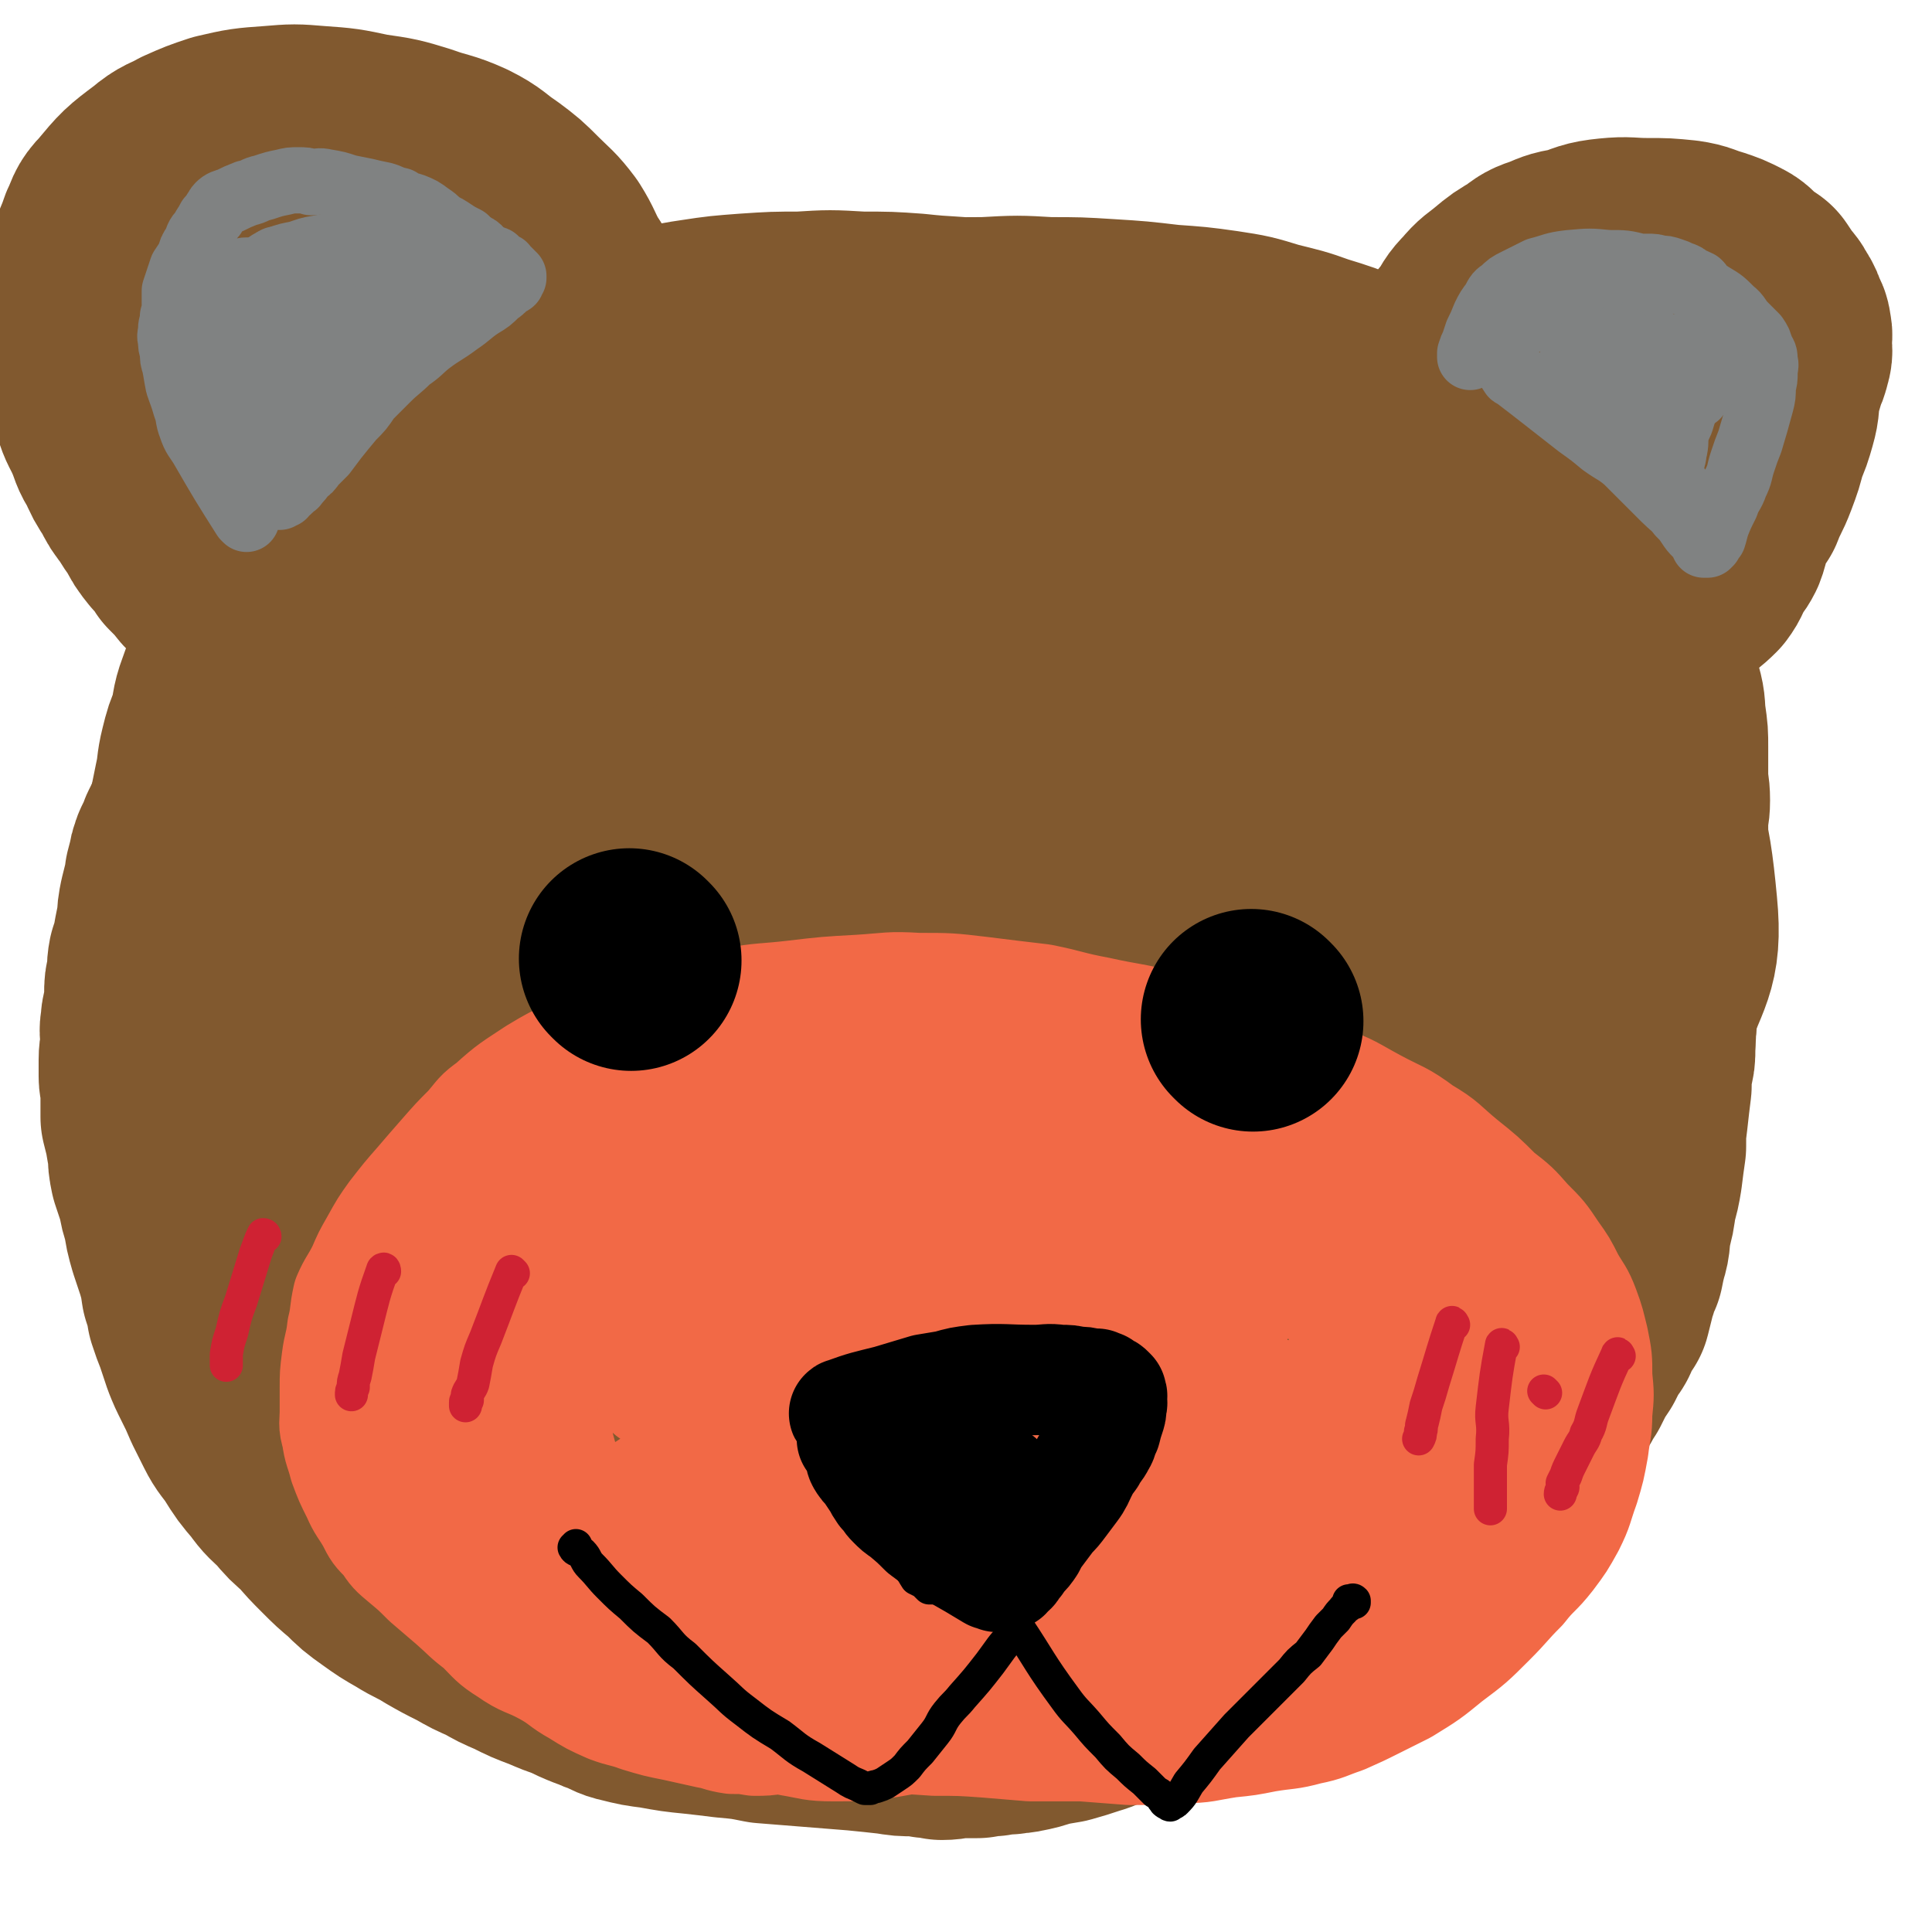 <svg viewBox='0 0 1050 1050' version='1.1' xmlns='http://www.w3.org/2000/svg' xmlns:xlink='http://www.w3.org/1999/xlink'><g fill='none' stroke='rgb(129,89,47)' stroke-width='120' stroke-linecap='round' stroke-linejoin='round'><path d='M474,637c0,0 0,-1 -1,-1 -24,-4 -25,-2 -49,-6 -10,-2 -10,-2 -20,-5 -8,-3 -8,-4 -17,-8 -9,-3 -9,-3 -18,-6 -11,-5 -11,-5 -21,-11 -11,-7 -11,-7 -21,-14 -10,-8 -10,-8 -19,-17 -7,-6 -8,-6 -14,-14 -4,-5 -4,-5 -6,-12 -3,-7 -5,-7 -5,-14 -1,-13 -1,-14 3,-27 4,-15 6,-15 13,-29 8,-14 7,-16 18,-28 15,-16 16,-15 33,-29 18,-13 18,-13 38,-24 23,-13 23,-14 48,-24 23,-11 24,-9 49,-17 21,-7 21,-9 43,-13 24,-6 25,-6 50,-8 24,-1 24,-1 48,2 17,3 17,4 33,10 15,6 15,6 29,14 11,7 12,7 21,16 12,14 11,15 21,31 10,17 10,16 18,35 10,23 9,24 16,49 6,23 7,23 10,46 3,21 3,21 2,43 0,14 0,14 -4,28 -3,12 -3,13 -10,22 -9,10 -11,10 -22,17 -16,10 -16,10 -33,17 -17,6 -18,6 -35,9 -24,4 -25,4 -49,5 -27,1 -27,0 -54,-1 -31,-2 -31,-2 -62,-4 -27,-2 -27,-1 -53,-5 -29,-5 -29,-5 -56,-13 -25,-7 -25,-7 -48,-18 -20,-10 -20,-11 -39,-23 -15,-10 -16,-9 -30,-21 -10,-10 -11,-10 -19,-22 -4,-8 -4,-8 -6,-17 -2,-7 -4,-8 -2,-15 6,-22 6,-23 17,-42 14,-22 16,-22 35,-40 26,-26 25,-27 56,-47 31,-22 32,-21 66,-37 31,-14 32,-14 64,-23 35,-9 35,-10 70,-14 27,-3 28,-1 55,2 23,3 24,2 46,10 25,9 26,9 49,24 18,11 18,12 31,28 18,21 18,22 30,46 12,23 13,23 17,48 4,23 3,24 -1,47 -3,26 -4,26 -13,50 -9,25 -9,27 -24,48 -20,28 -21,29 -46,52 -31,28 -30,32 -66,51 -42,21 -44,20 -90,28 -42,6 -44,6 -85,0 -47,-7 -48,-8 -92,-25 -41,-16 -40,-20 -78,-42 -27,-16 -29,-14 -52,-35 -39,-33 -40,-34 -73,-72 -13,-16 -16,-17 -20,-37 -6,-27 -6,-30 -1,-57 5,-34 7,-35 21,-66 12,-27 12,-29 32,-51 26,-28 27,-29 59,-50 31,-21 32,-21 67,-34 35,-12 36,-13 73,-16 70,-7 71,-7 141,-6 38,1 39,1 76,11 62,16 63,16 122,42 20,8 19,11 35,26 17,17 17,17 30,38 11,19 14,20 16,41 3,24 0,25 -6,49 -8,30 -8,31 -22,59 -14,31 -15,32 -34,60 -19,28 -19,28 -42,53 -25,26 -23,30 -53,48 -34,20 -36,17 -75,28 -41,11 -41,14 -83,17 -31,2 -32,-1 -62,-7 -33,-5 -33,-5 -65,-15 -26,-9 -26,-10 -51,-23 -20,-10 -20,-10 -38,-22 -12,-8 -12,-8 -22,-19 -12,-13 -14,-13 -22,-28 -9,-16 -9,-17 -13,-35 -6,-23 -9,-24 -7,-48 2,-30 4,-31 13,-61 10,-30 8,-32 24,-59 16,-29 17,-30 41,-53 28,-27 28,-30 62,-47 65,-31 67,-31 137,-50 35,-9 37,-11 72,-6 65,10 72,5 128,37 54,31 53,40 92,89 21,27 23,29 29,63 9,50 7,54 0,105 -2,19 -8,18 -20,34 -18,23 -19,23 -42,43 -29,25 -28,29 -63,45 -66,32 -68,33 -139,51 -37,10 -39,9 -78,4 -60,-6 -62,-5 -119,-24 -36,-13 -37,-15 -67,-39 -46,-37 -46,-39 -85,-84 -14,-16 -14,-17 -20,-36 -10,-30 -13,-31 -14,-61 -1,-24 1,-26 10,-48 13,-31 14,-31 34,-58 21,-27 21,-29 48,-50 32,-24 33,-25 70,-40 37,-14 38,-12 78,-19 35,-6 35,-8 71,-6 73,6 73,8 145,22 48,9 49,8 96,24 34,11 33,14 65,29 28,13 29,12 55,28 17,10 22,8 31,24 19,39 22,43 26,86 3,31 -4,32 -14,62 -10,32 -8,35 -26,63 -15,24 -18,22 -40,42 -23,21 -21,24 -48,39 -30,18 -32,16 -65,28 -32,13 -32,13 -66,22 -28,9 -28,10 -57,14 -46,6 -47,6 -94,8 -16,0 -17,0 -33,-3 -28,-6 -28,-6 -55,-17 -15,-6 -15,-7 -28,-17 -16,-11 -17,-11 -30,-24 -16,-17 -15,-18 -30,-36 -12,-16 -12,-16 -24,-33 -8,-12 -8,-12 -14,-25 -6,-12 -7,-12 -11,-25 -4,-13 -5,-14 -6,-27 -1,-17 -1,-18 1,-35 2,-19 1,-20 6,-38 6,-17 7,-17 17,-33 10,-18 10,-19 24,-36 14,-18 13,-19 31,-34 24,-21 26,-20 53,-37 22,-14 22,-15 45,-27 20,-10 20,-10 41,-19 18,-7 18,-7 37,-13 19,-5 19,-6 39,-9 18,-3 18,-3 36,-3 20,0 20,0 39,3 21,4 22,4 42,11 20,7 21,6 39,17 20,12 21,12 37,27 19,18 18,19 34,40 19,27 20,26 36,55 12,22 11,23 20,47 7,20 7,20 11,41 3,19 5,20 3,39 -2,24 -3,24 -11,46 -10,27 -10,28 -26,53 -15,25 -16,25 -36,47 -17,20 -18,19 -38,36 -22,17 -21,19 -45,31 -25,13 -25,13 -52,20 -30,7 -30,6 -61,9 -31,3 -31,2 -63,2 -25,0 -25,0 -51,-3 -20,-2 -20,-3 -41,-7 -19,-4 -19,-3 -37,-9 -19,-7 -19,-7 -37,-17 -19,-11 -19,-11 -36,-24 -21,-15 -22,-14 -41,-31 -18,-16 -17,-17 -35,-35 -13,-13 -13,-12 -25,-27 -13,-15 -13,-16 -24,-32 -8,-13 -8,-13 -14,-26 -8,-17 -8,-17 -14,-34 -6,-22 -6,-22 -10,-45 -4,-26 -5,-26 -5,-52 0,-20 1,-20 5,-40 3,-18 2,-18 8,-35 4,-15 5,-16 12,-30 7,-13 7,-13 16,-24 6,-9 7,-9 15,-17 10,-9 10,-9 20,-16 12,-8 12,-8 25,-14 19,-10 19,-10 39,-18 19,-8 19,-9 39,-15 19,-6 19,-5 39,-9 15,-4 15,-5 30,-7 17,-4 18,-3 35,-5 16,-2 16,-2 31,-2 19,-1 19,-1 38,-1 19,0 19,0 39,1 23,1 23,1 46,4 23,3 23,3 46,8 19,4 19,4 38,11 19,7 19,7 38,16 20,9 20,8 39,19 18,9 18,9 35,21 16,11 16,11 30,24 13,13 13,13 23,28 11,15 10,15 18,31 7,16 7,16 12,33 4,14 4,14 7,29 3,15 3,15 4,31 1,14 0,14 -1,28 -1,15 -1,15 -4,29 -2,14 -2,14 -7,27 -4,14 -5,14 -11,28 -6,12 -6,12 -14,23 -7,10 -7,10 -15,20 -9,10 -8,10 -17,20 -10,12 -10,12 -21,24 -10,11 -10,11 -21,21 -8,9 -8,9 -17,17 -7,7 -7,7 -14,13 -9,8 -9,8 -18,15 -12,10 -12,10 -25,19 -14,9 -14,9 -29,17 -17,9 -17,8 -35,15 -14,6 -14,6 -30,11 -15,6 -15,7 -31,11 -15,5 -15,5 -30,8 -13,3 -13,4 -26,6 -15,2 -15,3 -31,4 -12,0 -13,0 -25,-1 -11,-1 -12,0 -23,-2 -11,-2 -11,-3 -21,-5 0,0 0,0 0,0 -7,-3 -8,-2 -15,-5 -10,-4 -10,-5 -20,-9 -10,-4 -10,-4 -20,-8 -3,-1 -3,-1 -5,-2 -5,-3 -5,-3 -10,-6 -1,-1 -1,-1 -2,-1 -14,-14 -14,-14 -28,-28 -12,-12 -12,-12 -24,-25 -11,-12 -11,-12 -23,-24 -10,-11 -10,-11 -19,-21 -9,-10 -9,-10 -18,-21 -7,-9 -6,-9 -13,-18 -7,-11 -9,-11 -15,-23 -6,-11 -5,-11 -9,-24 -5,-14 -5,-14 -9,-28 -4,-16 -4,-16 -6,-32 -2,-15 -3,-15 -4,-31 -1,-15 0,-15 0,-30 0,-17 -2,-17 -1,-34 1,-14 2,-13 4,-27 2,-13 2,-13 5,-26 1,-11 1,-11 3,-21 2,-9 2,-9 5,-18 3,-9 2,-9 6,-18 5,-9 6,-8 12,-17 5,-8 5,-8 11,-16 8,-9 8,-9 15,-18 7,-8 7,-9 14,-17 10,-10 9,-10 20,-19 10,-9 10,-9 21,-17 11,-9 11,-9 23,-17 13,-8 12,-8 26,-14 13,-7 13,-6 27,-11 12,-5 12,-6 23,-10 15,-5 15,-5 30,-8 14,-4 14,-4 28,-6 16,-2 16,-1 32,-2 13,-1 13,-1 27,-2 15,-1 15,-1 29,-1 18,-1 18,-1 35,0 16,0 16,0 32,1 16,1 16,1 33,3 14,1 15,1 29,3 13,2 13,2 26,6 12,3 13,3 24,7 13,4 13,4 25,9 11,4 12,3 23,8 10,5 10,5 20,11 8,5 8,5 16,11 9,5 9,5 16,11 9,7 9,7 17,14 8,8 8,8 15,16 7,7 7,7 12,14 6,8 7,8 11,17 6,11 5,11 10,23 4,10 4,9 8,19 3,8 3,8 6,15 2,6 3,6 5,12 2,7 1,7 2,14 1,7 1,7 1,14 0,8 0,8 0,16 0,6 1,6 1,13 0,6 -1,6 -1,12 0,9 0,9 0,17 0,9 -1,9 -1,18 0,9 1,9 0,18 -1,12 -1,12 -2,24 -2,13 -2,13 -3,26 -1,12 0,12 -2,23 -1,12 -2,12 -4,25 -3,12 -2,12 -6,24 -3,12 -4,12 -8,23 -4,13 -4,13 -8,25 -3,11 -3,11 -7,22 -3,10 -2,10 -6,19 -4,7 -5,7 -10,13 -6,8 -6,8 -13,16 -6,8 -6,9 -13,17 -6,7 -6,8 -13,14 -8,8 -9,8 -18,13 -9,6 -9,6 -19,11 -9,5 -9,5 -17,10 -11,6 -10,6 -21,12 -16,8 -16,8 -32,16 -14,6 -14,7 -28,13 -18,7 -18,7 -36,13 -15,4 -15,4 -31,7 -17,2 -17,2 -33,4 -12,1 -12,0 -25,1 -10,0 -10,0 -21,0 -9,-1 -9,-1 -18,-1 -7,-1 -8,-1 -14,-2 -6,-1 -6,-2 -12,-3 -7,-2 -7,-2 -14,-4 -7,-2 -7,-3 -13,-5 -10,-3 -10,-3 -19,-7 -10,-3 -10,-4 -21,-7 -8,-3 -8,-3 -16,-6 -10,-4 -10,-4 -20,-7 -11,-4 -11,-4 -23,-7 -10,-3 -10,-4 -20,-7 -12,-4 -12,-5 -24,-8 -13,-3 -13,-2 -26,-5 -10,-2 -10,-2 -21,-5 -7,-2 -7,-2 -14,-5 -7,-3 -7,-3 -14,-6 -8,-4 -8,-4 -15,-8 -6,-3 -6,-3 -11,-8 -4,-3 -4,-4 -8,-7 -4,-3 -4,-3 -7,-6 -4,-4 -4,-4 -7,-9 -4,-4 -4,-4 -7,-8 -4,-5 -5,-4 -8,-9 -5,-6 -5,-6 -8,-13 -5,-8 -5,-9 -9,-17 -5,-9 -5,-9 -9,-18 -6,-13 -6,-13 -11,-26 -5,-11 -4,-11 -8,-22 -4,-10 -4,-10 -7,-20 -3,-11 -3,-12 -6,-23 -2,-9 -2,-9 -5,-18 -2,-10 -3,-9 -4,-19 -2,-9 -2,-9 -2,-19 -1,-11 0,-11 0,-23 0,-12 -1,-12 -1,-24 0,-12 0,-12 1,-24 2,-9 2,-9 4,-19 2,-9 2,-9 4,-19 2,-9 1,-9 3,-17 2,-8 2,-8 5,-15 2,-8 1,-9 4,-17 2,-6 2,-5 5,-11 2,-6 2,-6 5,-11 3,-6 3,-6 7,-12 4,-6 4,-6 8,-12 5,-7 5,-8 10,-14 5,-7 5,-7 10,-13 3,-5 3,-5 7,-10 4,-6 4,-6 8,-11 2,-4 2,-4 5,-8 3,-4 4,-4 7,-8 5,-5 5,-5 11,-9 7,-6 7,-6 14,-12 8,-5 8,-5 17,-11 7,-5 6,-5 14,-10 8,-5 8,-5 17,-10 8,-4 8,-4 18,-8 9,-4 8,-5 18,-8 11,-5 11,-5 23,-9 12,-3 12,-3 24,-6 14,-3 14,-4 28,-6 13,-2 14,-2 27,-3 15,-1 15,-1 29,-1 16,-1 16,-1 33,0 15,0 15,0 29,1 18,2 18,1 35,3 14,2 14,3 28,6 17,3 17,3 34,8 14,3 14,3 28,8 14,4 14,5 27,10 15,7 14,7 29,14 16,6 16,6 32,12 14,7 14,6 27,14 14,8 14,8 27,18 12,10 13,10 24,21 10,9 10,9 19,20 10,14 10,14 18,29 7,12 6,13 12,26 5,15 6,15 9,31 4,16 4,16 6,32 1,15 1,15 1,30 0,15 1,15 -1,30 -1,12 -1,12 -4,24 -4,12 -5,12 -11,24 -8,13 -8,13 -17,25 -7,9 -7,9 -16,17 -10,9 -10,9 -21,16 -11,8 -11,9 -24,15 -14,8 -14,8 -29,14 -21,7 -21,7 -43,13 -23,6 -23,6 -46,10 -22,3 -22,3 -44,5 -27,2 -27,2 -55,2 -28,-1 -28,0 -57,-3 -28,-3 -29,-3 -57,-9 -26,-5 -27,-5 -52,-14 -20,-7 -20,-8 -38,-17 -12,-7 -13,-6 -23,-15 -7,-8 -7,-9 -11,-18 -4,-10 -5,-11 -3,-21 3,-17 3,-18 13,-32 17,-23 17,-26 40,-42 33,-24 35,-22 72,-38 32,-14 32,-13 66,-22 29,-8 30,-9 60,-12 28,-2 29,-1 57,1 22,2 23,2 45,7 17,4 17,4 34,11 12,5 14,4 23,13 9,8 9,9 13,20 8,20 9,21 10,43 0,30 4,33 -8,60 -19,40 -24,40 -55,74 -32,33 -32,36 -71,60 -25,15 -28,12 -57,18 -20,5 -21,5 -42,5 -12,0 -13,-1 -24,-5 -5,-1 -4,-3 -7,-7 -3,-5 -6,-5 -5,-10 5,-25 6,-27 16,-51 14,-31 15,-31 33,-60 19,-30 19,-30 40,-57 15,-19 16,-18 32,-36 11,-12 11,-13 24,-24 4,-4 5,-4 10,-7 1,-1 1,-1 3,-1 0,0 1,-1 1,0 -1,1 -2,2 -4,4 -8,6 -7,7 -15,13 -17,12 -17,14 -36,24 -16,8 -17,7 -35,12 -18,5 -18,4 -37,7 -15,2 -15,2 -30,2 -12,0 -13,0 -25,-1 -11,-2 -11,-2 -22,-5 -7,-1 -7,-1 -14,-3 -3,-1 -3,-1 -6,-3 -1,-1 -2,-1 -2,-2 0,-1 0,-2 1,-2 3,-3 3,-4 8,-6 18,-6 18,-7 38,-11 26,-4 26,-3 52,-5 25,-2 25,-3 50,-3 15,0 15,1 30,3 13,2 13,1 25,5 7,2 8,2 14,5 4,3 5,3 7,7 4,6 6,7 5,14 -3,16 -4,18 -13,32 -14,20 -15,20 -33,36 -23,20 -23,21 -49,37 -20,12 -21,10 -42,19 -14,5 -14,4 -28,7 -6,2 -6,2 -12,2 -1,0 -1,0 -2,-1 -1,-1 -1,-2 0,-3 3,-6 3,-6 8,-11 19,-17 19,-19 41,-32 34,-21 34,-22 71,-37 26,-10 27,-9 55,-14 20,-3 20,-3 40,-2 10,1 11,1 20,5 5,2 5,2 9,5 3,2 3,2 4,5 1,4 2,5 0,9 -3,8 -4,8 -10,15 -10,13 -10,13 -22,25 -13,13 -12,14 -27,25 -13,8 -13,7 -27,14 -13,5 -13,4 -26,9 '/><path d='M160,347c0,0 0,0 -1,-1 -14,-9 -15,-9 -29,-18 -4,-2 -4,-2 -7,-5 -2,-2 -2,-2 -4,-5 -4,-4 -4,-4 -8,-8 -4,-5 -4,-5 -9,-10 -3,-5 -3,-5 -7,-9 -4,-5 -4,-5 -7,-11 -3,-4 -3,-4 -6,-9 -4,-5 -4,-5 -7,-11 -4,-6 -4,-6 -7,-13 -4,-6 -3,-6 -6,-13 -3,-7 -4,-7 -6,-14 -3,-8 -2,-8 -4,-15 -2,-8 -3,-8 -3,-15 -1,-7 -1,-7 -1,-14 0,-8 0,-8 2,-16 1,-8 1,-8 3,-16 2,-8 3,-8 6,-17 3,-6 2,-7 7,-12 10,-12 10,-12 22,-21 7,-6 8,-5 15,-9 9,-4 9,-4 18,-7 13,-3 13,-3 27,-4 12,-1 12,-1 24,0 14,1 14,1 28,4 14,2 14,2 27,6 11,4 12,3 23,8 10,5 9,6 18,12 8,6 8,6 15,13 7,7 8,7 14,15 5,8 4,8 9,17 4,6 4,6 7,13 3,7 2,8 5,15 2,8 3,8 5,15 1,8 1,8 2,16 1,6 1,6 1,13 1,7 2,7 3,14 1,9 0,9 1,17 0,9 0,9 0,17 0,7 0,7 0,15 0,4 -1,4 -1,8 0,3 0,3 -1,6 0,2 0,2 -1,4 -1,2 -1,2 -2,4 0,1 0,1 -1,2 -1,1 -1,1 -2,1 -1,1 -1,1 -3,2 -2,0 -2,0 -4,0 -4,-1 -4,0 -9,-1 -11,-3 -11,-3 -22,-6 -14,-4 -14,-4 -27,-9 -14,-5 -14,-5 -27,-12 -10,-5 -10,-5 -21,-11 -11,-7 -11,-7 -21,-14 -11,-7 -11,-7 -22,-15 -10,-7 -10,-7 -20,-15 -8,-7 -8,-7 -15,-15 -6,-7 -6,-7 -12,-15 -4,-7 -4,-7 -8,-14 -2,-4 -2,-4 -4,-9 -1,-2 -1,-2 -1,-5 0,-2 0,-2 1,-4 1,-3 1,-2 3,-4 1,-2 0,-3 2,-4 8,-4 8,-4 16,-7 11,-3 11,-4 21,-5 10,-1 11,0 21,1 11,1 11,1 23,4 13,2 13,2 26,6 10,2 11,2 20,6 10,4 11,4 20,9 9,6 9,6 17,13 7,7 8,7 14,15 8,10 8,10 13,20 5,9 4,10 7,19 3,11 3,11 5,23 2,9 1,9 2,19 0,7 0,7 0,15 0,8 0,8 1,16 0,6 1,6 1,12 1,3 1,3 1,6 0,1 0,1 0,3 0,1 0,1 0,2 0,1 0,1 0,1 -1,0 -1,0 -3,0 0,-1 0,-1 -1,-1 -1,-1 -2,-1 -3,-2 -1,0 -1,0 -2,-1 -1,-1 -1,-1 -2,-1 -1,0 -1,0 -1,0 0,0 0,0 1,0 '/><path d='M768,301c0,0 -1,0 -1,-1 -1,-11 -2,-11 -2,-23 0,-11 0,-11 2,-21 1,-9 1,-9 3,-17 2,-9 2,-9 6,-18 3,-8 4,-7 8,-15 3,-7 3,-7 6,-14 4,-6 4,-6 9,-12 4,-6 3,-6 8,-11 5,-6 5,-5 11,-10 6,-5 6,-5 13,-9 5,-4 5,-4 11,-6 7,-3 7,-3 14,-4 9,-3 9,-4 19,-5 10,-1 10,0 20,0 10,0 10,0 20,1 7,1 7,2 14,4 6,2 6,2 12,5 4,2 3,3 7,6 3,2 3,2 6,4 2,3 2,3 4,6 3,4 3,3 5,7 2,3 2,3 3,7 1,2 2,2 2,5 1,3 0,3 0,7 0,3 1,3 0,6 -1,4 -1,4 -3,8 -1,6 -2,6 -3,11 -1,7 0,7 -2,14 -2,7 -2,7 -5,14 -2,8 -2,8 -5,16 -3,8 -4,8 -7,16 -4,6 -4,6 -7,13 -2,4 -1,5 -3,10 -2,4 -3,4 -5,8 -3,5 -2,5 -5,9 -5,5 -5,4 -10,9 -4,4 -4,4 -9,8 -5,3 -5,3 -10,6 -5,3 -5,3 -9,6 -4,2 -4,2 -8,4 -8,3 -8,3 -16,5 -8,3 -8,3 -16,5 -8,1 -8,0 -15,2 -6,1 -6,1 -12,2 -5,1 -5,1 -10,2 -3,0 -3,1 -6,1 -2,0 -2,-1 -3,-2 -1,0 -1,0 -2,-1 -1,-2 -1,-2 -1,-3 -1,-4 0,-4 0,-9 1,-9 1,-9 2,-17 1,-11 1,-11 3,-22 2,-12 2,-12 5,-24 2,-13 2,-13 6,-26 4,-12 3,-12 8,-24 4,-11 5,-11 10,-21 4,-8 4,-8 9,-16 4,-5 4,-5 7,-10 3,-4 3,-4 6,-6 3,-3 4,-2 7,-4 2,-1 2,-1 5,-2 0,0 1,0 1,1 2,1 2,1 3,2 2,2 3,2 4,5 3,6 3,6 5,13 2,7 2,7 4,14 2,7 3,7 3,14 1,6 1,7 0,13 -3,11 -2,12 -8,22 -14,25 -15,26 -33,49 -10,13 -12,11 -24,23 -8,8 -8,9 -16,17 -6,6 -6,6 -11,12 -3,2 -3,2 -6,5 -2,2 -2,2 -3,4 '/><path d='M830,387c0,0 -2,-1 -1,-1 12,13 13,13 25,27 8,8 8,8 15,16 3,5 4,4 7,9 3,5 3,5 5,11 3,6 3,6 6,12 2,7 3,7 5,14 1,5 1,5 2,10 1,5 1,5 1,11 0,3 0,3 0,7 0,4 1,4 1,8 0,4 0,4 0,9 0,6 -1,6 -1,11 0,5 0,5 0,10 0,6 0,6 0,11 0,5 -1,5 -1,10 0,4 0,4 0,8 0,4 0,4 -1,8 -1,6 -1,6 -1,12 -1,8 -1,8 -2,17 -1,8 -1,8 -1,16 -1,7 -1,7 -2,15 -1,6 -1,6 -3,13 -1,8 -1,8 -3,15 -1,6 0,7 -2,13 -1,4 -1,4 -2,9 -2,4 -2,4 -3,8 -1,3 -1,3 -2,7 -1,4 -1,4 -2,8 -2,3 -2,3 -4,6 -1,2 -1,2 -2,5 -1,2 -2,2 -3,4 -1,2 -1,2 -2,4 -1,2 -1,2 -2,4 -2,3 -2,3 -4,6 -2,4 -2,4 -4,8 -3,4 -2,4 -5,8 -3,4 -4,4 -7,8 -3,5 -2,5 -5,10 -2,3 -3,3 -6,6 -2,3 -2,3 -4,6 -2,3 -3,3 -5,6 -3,3 -3,3 -5,7 -3,4 -4,4 -7,8 -3,4 -3,5 -6,9 -4,4 -4,4 -8,8 -3,4 -3,4 -7,8 -3,3 -4,3 -7,6 -3,3 -3,3 -6,5 -4,3 -4,3 -8,7 -3,2 -3,2 -6,5 -4,2 -4,2 -8,4 -4,3 -3,4 -7,6 -3,2 -3,2 -6,4 -3,1 -2,2 -5,3 -2,1 -2,1 -5,2 -2,1 -2,1 -5,2 -5,3 -5,3 -10,5 -8,4 -8,3 -17,7 -9,3 -9,3 -18,6 -9,3 -9,3 -18,6 -10,4 -10,4 -19,8 -9,3 -9,4 -18,8 -8,3 -9,3 -17,6 -7,2 -7,3 -14,5 -6,2 -6,2 -13,4 -6,1 -6,1 -11,2 -6,2 -6,2 -11,3 -4,1 -4,0 -7,1 -5,0 -5,0 -9,1 -4,0 -4,0 -8,1 -5,0 -5,0 -10,0 -4,0 -4,1 -9,1 -4,-1 -4,-1 -7,-1 -4,-1 -4,-1 -8,-1 -6,0 -6,0 -12,-1 -9,-1 -9,-1 -19,-2 -12,-1 -13,-1 -25,-2 -12,-1 -12,-1 -25,-2 -10,-2 -10,-2 -21,-3 -8,-1 -8,-1 -17,-2 -10,-1 -10,-1 -21,-3 -8,-1 -8,-1 -16,-3 -5,-1 -5,-2 -10,-4 -4,-1 -4,-2 -8,-3 -5,-2 -5,-2 -11,-5 -6,-2 -6,-2 -13,-5 -8,-3 -8,-3 -16,-7 -7,-3 -7,-3 -14,-7 -7,-3 -7,-3 -14,-7 -8,-4 -8,-4 -15,-8 -8,-5 -8,-4 -16,-9 -7,-4 -7,-4 -14,-9 -7,-5 -7,-5 -13,-11 -6,-5 -6,-5 -12,-11 -6,-6 -6,-6 -12,-13 -6,-5 -6,-5 -11,-11 -6,-6 -6,-5 -11,-12 -6,-7 -6,-7 -11,-15 -4,-6 -5,-6 -8,-12 -3,-6 -3,-6 -6,-12 -3,-7 -3,-7 -6,-13 -3,-6 -3,-6 -5,-11 -2,-6 -2,-6 -4,-12 -2,-5 -2,-5 -4,-11 -1,-6 -1,-6 -3,-12 -1,-7 -1,-7 -3,-14 -2,-6 -2,-6 -4,-12 -2,-7 -2,-7 -3,-14 -2,-6 -2,-6 -3,-12 -2,-6 -2,-6 -4,-12 -1,-5 -1,-5 -1,-10 -1,-5 -1,-5 -2,-11 -1,-4 -1,-4 -2,-8 0,-3 0,-3 0,-7 0,-3 0,-3 0,-5 0,-3 0,-3 0,-5 0,-2 -1,-2 -1,-5 0,-1 0,-1 0,-3 0,-3 0,-3 0,-6 0,-5 1,-5 1,-10 0,-5 -1,-5 0,-9 0,-5 1,-5 2,-9 0,-4 0,-4 0,-8 0,-4 0,-4 1,-8 1,-5 0,-5 1,-10 2,-6 2,-6 3,-12 1,-5 1,-5 2,-10 0,-4 0,-4 1,-9 1,-4 1,-4 2,-8 1,-3 1,-3 1,-6 1,-4 1,-4 2,-7 0,-2 0,-2 1,-4 0,-1 0,-1 1,-3 1,-2 1,-2 2,-4 1,-2 1,-2 1,-3 2,-4 2,-4 4,-8 1,-2 1,-2 3,-5 0,-2 1,-2 1,-4 1,-1 0,-1 1,-3 0,-2 1,-1 1,-3 2,-5 2,-5 4,-10 2,-3 2,-3 3,-7 2,-4 2,-4 3,-8 1,-3 1,-3 3,-5 1,-3 1,-4 3,-7 1,-2 1,-2 2,-4 1,-3 1,-3 2,-5 1,-3 1,-3 2,-6 2,-2 2,-2 3,-4 2,-3 2,-3 3,-5 4,-5 4,-5 9,-9 6,-6 6,-6 13,-11 10,-9 9,-10 20,-18 22,-16 23,-16 46,-32 14,-9 14,-8 28,-17 '/></g>
<g fill='none' stroke='rgb(242,105,70)' stroke-width='60' stroke-linecap='round' stroke-linejoin='round'><path d='M470,938c0,0 0,-1 -1,-1 -14,2 -15,3 -29,6 -9,1 -9,1 -17,2 -7,1 -7,1 -13,1 -6,-1 -6,-1 -12,-1 -7,-1 -7,-2 -13,-3 -9,-2 -9,-2 -18,-4 -10,-2 -10,-2 -20,-5 -8,-3 -8,-2 -16,-5 -9,-4 -9,-4 -17,-9 -9,-5 -8,-6 -17,-11 -11,-6 -11,-4 -21,-11 -8,-5 -8,-6 -15,-13 -8,-6 -7,-6 -15,-13 -7,-6 -7,-6 -14,-12 -6,-6 -6,-6 -12,-11 -6,-5 -6,-5 -10,-11 -5,-5 -5,-5 -8,-11 -4,-7 -5,-7 -8,-14 -4,-8 -4,-8 -7,-16 -2,-8 -3,-8 -4,-16 -2,-6 -1,-7 -1,-13 0,-7 0,-7 0,-13 0,-7 0,-7 1,-15 1,-8 2,-8 3,-17 2,-8 1,-8 3,-17 3,-7 4,-7 8,-15 3,-7 3,-7 7,-14 5,-9 5,-9 10,-16 7,-9 7,-9 14,-17 6,-7 6,-7 13,-15 7,-8 7,-8 14,-15 6,-7 5,-7 12,-12 11,-10 12,-10 24,-18 10,-6 10,-6 21,-11 13,-6 13,-6 26,-11 15,-5 15,-4 30,-8 15,-4 15,-5 30,-8 17,-3 17,-2 34,-4 17,-2 17,-2 35,-3 16,-1 16,-2 32,-1 17,0 17,0 34,2 16,2 16,2 33,4 15,3 15,4 31,7 18,4 19,3 37,8 14,4 14,4 28,9 16,5 16,5 32,11 13,4 13,3 26,9 14,5 14,6 27,13 13,7 14,6 26,15 12,7 11,8 22,17 10,8 10,8 19,17 9,7 9,7 16,15 8,8 8,8 14,17 5,7 5,7 9,15 4,7 5,7 8,15 3,8 3,9 5,17 2,10 2,10 2,20 1,10 1,10 0,20 0,10 -1,10 -2,19 -2,11 -2,11 -5,21 -4,11 -3,11 -8,21 -5,9 -5,9 -11,17 -7,9 -8,8 -15,17 -9,9 -8,9 -17,18 -11,11 -11,11 -23,20 -11,9 -11,9 -24,17 -8,4 -8,4 -16,8 -8,4 -8,4 -17,8 -9,3 -9,4 -19,6 -11,3 -11,2 -23,4 -10,2 -10,2 -20,3 -13,2 -13,3 -25,3 -15,1 -15,1 -29,1 -13,-1 -13,-1 -26,-2 -14,0 -14,0 -28,0 -12,-1 -12,-1 -24,-2 -14,-1 -14,-1 -28,-1 -15,-1 -15,-1 -30,-2 -15,-2 -14,-3 -29,-5 -16,-2 -16,-1 -31,-3 -13,-3 -12,-3 -24,-6 -13,-3 -13,-3 -25,-7 -11,-3 -11,-4 -22,-9 -8,-4 -8,-4 -16,-9 -11,-7 -11,-7 -22,-14 -9,-7 -9,-6 -19,-14 -7,-5 -7,-6 -14,-12 -5,-5 -6,-5 -11,-11 -5,-6 -5,-6 -10,-13 -6,-8 -5,-8 -11,-17 -4,-8 -4,-8 -8,-16 -5,-8 -5,-8 -9,-17 -5,-9 -4,-9 -8,-19 -2,-6 -3,-6 -4,-13 -1,-6 -1,-7 -1,-13 0,-8 -1,-8 0,-15 3,-17 3,-17 9,-34 3,-10 4,-10 9,-20 5,-11 5,-11 11,-22 6,-10 5,-11 12,-20 8,-11 9,-11 19,-20 12,-10 12,-10 26,-18 20,-12 20,-12 42,-20 20,-9 21,-8 42,-14 25,-6 25,-6 50,-10 24,-4 24,-3 48,-4 21,-2 21,-3 42,-1 23,1 23,1 46,6 23,5 23,5 45,13 19,6 20,6 38,15 20,9 20,9 38,20 18,11 18,11 36,24 18,12 18,11 35,24 12,10 12,10 23,21 12,12 12,13 21,26 7,10 8,10 12,21 5,12 6,13 7,26 2,20 3,21 -1,41 -3,11 -6,11 -12,21 -7,11 -5,13 -14,22 -14,15 -16,13 -33,25 -18,13 -19,13 -37,26 -21,14 -20,15 -42,27 -18,10 -19,10 -38,18 -19,7 -19,7 -39,11 -16,4 -16,3 -33,4 -16,2 -16,2 -33,3 -14,0 -14,0 -28,-2 -13,-1 -14,-1 -27,-4 -11,-2 -11,-2 -22,-6 -16,-6 -16,-7 -32,-15 -14,-7 -14,-8 -28,-16 -15,-9 -16,-9 -30,-18 -15,-11 -16,-10 -30,-22 -12,-10 -11,-11 -23,-22 -10,-9 -10,-9 -20,-18 -8,-8 -9,-8 -16,-16 -7,-9 -7,-9 -12,-19 -5,-8 -5,-8 -9,-17 -3,-8 -2,-9 -5,-17 -1,-7 -2,-7 -3,-14 -1,-8 -2,-8 -2,-16 1,-7 1,-7 3,-14 1,-8 1,-8 3,-16 2,-7 2,-8 6,-14 5,-8 5,-8 11,-15 8,-9 8,-9 17,-17 12,-9 11,-11 23,-18 20,-12 20,-12 42,-20 18,-8 18,-8 37,-13 21,-5 21,-5 43,-8 19,-3 20,-2 39,-3 18,0 18,0 36,2 16,1 16,1 33,4 16,3 16,3 32,8 17,4 17,4 33,10 15,6 15,6 29,13 12,7 11,8 23,14 13,8 14,7 26,16 10,7 9,8 17,16 9,10 9,10 17,20 7,10 7,10 12,20 5,9 5,9 8,19 3,9 4,10 4,20 0,8 -1,8 -3,16 -2,10 -2,11 -6,20 -5,12 -5,13 -13,23 -12,17 -12,17 -27,32 -17,18 -17,18 -36,33 -23,18 -23,18 -49,32 -26,15 -26,15 -54,26 -22,9 -23,8 -46,14 -16,4 -16,4 -33,7 -15,2 -15,2 -30,2 -12,0 -12,-1 -24,-3 -8,-2 -9,-2 -17,-5 -9,-3 -9,-3 -18,-9 -8,-5 -7,-5 -14,-11 -9,-7 -9,-7 -17,-15 -7,-7 -7,-8 -14,-16 -7,-10 -7,-9 -13,-20 -7,-12 -7,-12 -12,-24 -5,-13 -5,-13 -10,-25 -4,-12 -4,-12 -7,-24 -3,-10 -3,-10 -5,-20 -2,-9 -2,-9 -3,-18 -1,-8 -1,-8 -1,-16 0,-7 0,-7 0,-14 1,-7 0,-7 2,-13 2,-7 2,-7 5,-12 4,-8 4,-8 10,-14 11,-11 12,-11 25,-20 20,-13 19,-15 40,-24 24,-9 24,-8 49,-13 28,-6 28,-6 56,-9 27,-3 28,-4 56,-3 32,0 33,1 65,6 29,4 29,4 57,10 25,6 26,6 50,14 16,5 16,5 31,13 12,7 13,7 24,16 8,8 8,9 13,18 6,12 7,13 9,26 2,14 3,15 0,29 -2,14 -2,15 -9,28 -7,14 -5,16 -17,26 -37,31 -37,34 -80,56 -29,15 -32,10 -64,17 -22,5 -23,5 -46,7 -19,2 -19,2 -38,2 -18,-1 -18,-2 -36,-5 -12,-2 -13,-1 -25,-6 -12,-4 -12,-6 -24,-12 -14,-8 -16,-6 -29,-17 -10,-8 -9,-10 -17,-20 -9,-12 -10,-12 -18,-25 -9,-13 -10,-13 -17,-27 -7,-12 -6,-13 -11,-26 -3,-11 -6,-11 -6,-21 1,-12 3,-13 8,-24 7,-14 7,-15 18,-27 15,-16 15,-17 35,-27 25,-13 26,-12 54,-19 26,-7 27,-7 54,-8 25,-1 25,1 50,4 24,4 24,5 48,11 19,5 19,5 37,13 16,7 17,7 31,17 13,10 14,10 24,22 10,12 12,12 17,27 5,16 5,18 2,33 -2,15 -2,19 -14,28 -40,27 -44,27 -90,44 -22,8 -23,4 -47,6 -21,1 -21,1 -43,1 -21,-1 -22,0 -42,-2 -15,-2 -15,-3 -28,-8 -14,-4 -14,-3 -26,-10 -10,-6 -11,-6 -18,-15 -10,-12 -11,-12 -17,-27 -5,-11 -5,-12 -5,-24 0,-11 -1,-13 5,-22 9,-15 10,-16 24,-27 28,-19 29,-20 60,-33 26,-11 28,-10 56,-14 26,-4 27,-3 53,-1 19,1 19,2 37,7 10,3 11,3 17,10 6,7 8,9 8,18 -2,17 -1,20 -12,33 -23,29 -24,32 -56,52 -41,25 -44,20 -91,36 -35,13 -35,14 -72,20 -43,7 -44,4 -88,6 -3,0 -3,0 -5,-1 -1,-1 -2,-2 -1,-4 5,-8 5,-9 13,-15 34,-22 34,-24 72,-41 43,-19 44,-18 89,-31 38,-12 39,-11 78,-20 28,-5 29,-5 57,-9 12,-2 12,-2 24,-2 3,0 8,-1 7,1 -1,5 -4,7 -11,11 -24,17 -24,17 -49,31 -28,16 -29,16 -58,28 -22,8 -23,7 -46,13 -18,5 -18,5 -35,8 -8,1 -8,1 -16,2 -3,0 -3,-1 -6,-2 0,0 -1,0 0,0 1,-3 1,-4 4,-6 25,-17 24,-19 51,-32 30,-14 31,-12 62,-21 20,-7 20,-6 41,-10 9,-2 9,-2 18,-2 2,-1 3,-1 4,0 1,0 0,0 -1,1 -22,3 -22,3 -44,6 -26,4 -26,4 -52,7 -23,3 -23,2 -46,4 -13,1 -13,2 -26,2 -3,0 -3,0 -6,-1 -1,-1 -2,-1 -2,-2 -1,-2 -1,-3 1,-5 13,-13 14,-12 28,-24 16,-12 17,-12 33,-25 10,-6 10,-6 19,-13 4,-2 4,-2 7,-5 0,0 0,0 0,0 -12,2 -12,2 -23,4 -30,6 -30,5 -59,14 -21,6 -21,7 -42,16 -18,7 -18,7 -37,16 -14,6 -14,6 -27,14 -4,2 -4,3 -8,6 -1,1 -3,2 -2,2 14,-2 17,-2 32,-6 40,-11 40,-12 79,-25 34,-11 34,-12 68,-24 24,-8 23,-8 47,-16 8,-2 8,-2 16,-4 2,-1 5,-2 4,-2 -9,4 -13,5 -26,10 -32,10 -32,10 -64,20 -29,10 -29,10 -58,20 -26,9 -26,9 -52,19 -15,6 -15,6 -30,13 -5,3 -4,3 -9,6 -1,0 -2,1 -1,1 4,-1 6,-1 12,-2 36,-6 36,-5 72,-13 36,-8 36,-9 72,-18 35,-10 35,-10 70,-19 17,-5 17,-4 34,-8 5,-1 6,-1 11,-1 2,-1 3,-1 4,0 0,0 -2,1 -3,2 -10,8 -9,8 -20,15 -34,19 -35,18 -70,37 -27,15 -27,15 -53,31 -15,9 -15,9 -28,20 -5,4 -8,5 -9,10 -1,5 -1,10 4,11 30,8 33,10 66,8 47,-2 47,-7 94,-15 33,-5 33,-6 66,-12 18,-4 18,-3 36,-7 3,-1 3,-1 6,-1 0,-1 1,-1 1,0 -7,1 -8,1 -16,2 -21,5 -21,5 -42,10 -19,5 -19,5 -38,11 -14,4 -14,4 -27,9 -6,2 -5,2 -11,4 -2,1 -2,1 -3,2 -1,0 -1,0 -1,0 3,-3 4,-3 7,-5 20,-12 21,-11 40,-23 19,-11 18,-12 36,-24 15,-9 15,-9 29,-19 1,-1 1,-2 2,-3 0,0 1,-1 1,-1 -4,0 -5,0 -10,2 -33,10 -33,11 -66,21 -31,9 -31,9 -62,18 -15,4 -15,4 -29,9 -6,2 -6,2 -11,4 -1,0 -2,1 -2,1 18,-12 19,-12 38,-25 26,-17 26,-17 52,-34 18,-11 18,-10 36,-20 9,-6 9,-6 18,-12 2,-1 2,-1 4,-2 1,0 1,-1 1,-1 -5,3 -6,4 -12,7 -23,13 -24,13 -46,26 -19,11 -18,11 -36,24 -9,6 -9,6 -17,13 -3,2 -3,3 -5,6 '/></g>
<g fill='none' stroke='rgb(128,130,130)' stroke-width='36' stroke-linecap='round' stroke-linejoin='round'><path d='M134,282c0,0 0,0 -1,-1 -12,-19 -12,-19 -23,-38 -3,-5 -4,-5 -6,-11 -2,-5 -1,-6 -3,-11 -2,-7 -2,-6 -4,-12 -1,-5 -1,-6 -2,-11 -1,-3 -1,-3 -1,-7 -1,-3 -1,-3 -1,-6 -1,-3 0,-3 0,-6 0,-3 1,-3 1,-7 1,-3 1,-3 1,-7 0,-4 0,-4 0,-7 1,-3 1,-3 2,-6 1,-3 1,-3 2,-6 2,-3 2,-3 4,-6 1,-4 1,-4 3,-7 2,-4 1,-4 4,-7 2,-4 2,-3 4,-7 2,-2 2,-2 3,-4 1,-1 1,-2 2,-3 2,-2 3,-2 6,-3 4,-2 4,-2 9,-4 5,-1 4,-2 9,-3 6,-2 6,-2 11,-3 4,-1 4,-1 8,-1 4,0 4,0 7,1 4,0 4,-1 8,0 6,1 6,1 12,3 5,1 5,1 10,2 4,1 4,1 9,2 4,1 4,2 9,3 3,2 3,2 7,3 5,2 5,2 9,5 3,2 3,2 6,5 4,2 4,2 7,4 3,2 3,2 7,4 2,2 2,2 5,4 2,1 2,1 3,3 2,1 2,2 4,3 1,1 2,0 4,1 1,1 1,1 2,2 0,0 0,1 1,1 0,1 0,1 1,1 0,0 1,-1 1,0 1,1 0,1 1,2 0,0 0,0 1,0 0,0 0,0 0,0 0,0 0,0 1,1 0,0 0,0 1,1 0,0 -1,1 0,1 0,0 0,0 1,0 0,0 0,0 0,1 -1,1 -1,1 -1,2 -1,1 -2,0 -3,1 -2,3 -2,3 -5,5 -4,4 -4,4 -9,7 -6,4 -6,5 -12,9 -8,6 -8,5 -16,11 -5,4 -5,5 -11,9 -6,6 -6,5 -12,11 -5,5 -5,5 -10,10 -4,6 -4,6 -9,11 -5,6 -5,6 -9,11 -3,4 -3,4 -6,8 -3,3 -3,3 -6,6 -2,3 -2,3 -5,5 -2,3 -2,3 -4,5 -1,1 0,1 -2,2 -1,1 -1,1 -2,2 -1,1 -2,0 -3,1 0,1 0,2 0,2 -1,0 -1,0 -2,0 0,0 0,1 0,1 -1,0 -1,0 -1,0 0,0 0,-1 1,-1 0,-1 0,-1 1,-2 1,-1 1,-1 2,-3 2,-2 2,-2 5,-4 5,-5 5,-5 9,-10 6,-7 5,-7 11,-13 8,-9 8,-9 16,-17 8,-8 8,-9 15,-17 7,-7 7,-6 14,-13 6,-7 6,-7 12,-14 4,-5 4,-5 8,-10 3,-3 3,-3 6,-6 2,-1 2,-1 3,-3 1,0 0,-1 1,-1 0,0 1,0 1,0 0,0 0,0 0,1 -2,2 -1,2 -3,4 -3,3 -3,3 -6,6 -5,5 -5,5 -10,10 -5,5 -5,5 -11,11 -7,6 -8,5 -15,12 -5,5 -5,6 -10,12 -5,5 -5,5 -11,11 -5,4 -5,5 -11,9 -4,3 -4,2 -9,5 -2,1 -2,1 -5,3 -1,1 -1,1 -2,2 -1,0 -2,-1 -3,0 0,0 0,1 0,1 0,0 -1,0 -1,-1 -1,0 -1,0 -1,0 -1,-3 0,-4 0,-7 0,-7 -1,-7 0,-13 2,-8 2,-8 5,-15 2,-7 2,-7 4,-14 3,-6 2,-6 5,-13 2,-3 2,-3 4,-7 1,-2 1,-2 2,-4 0,-1 0,-1 0,-2 0,0 0,0 0,0 0,1 1,1 1,3 -1,5 -1,5 -3,10 -3,13 -2,13 -6,26 -3,11 -4,11 -8,22 -3,8 -2,8 -5,17 -2,6 -2,6 -5,12 -1,2 -1,1 -2,3 -1,2 -1,2 -2,3 0,1 -1,1 -1,1 -1,1 -1,1 -1,1 -1,0 -1,-1 -1,-2 -1,-2 -1,-2 -2,-5 -2,-5 -2,-5 -4,-10 -1,-7 -1,-7 -3,-14 -1,-8 -1,-8 -2,-16 -1,-7 -1,-7 -2,-14 -1,-6 -1,-6 -2,-13 -1,-5 -1,-5 -2,-10 -1,-6 -1,-6 -1,-12 -1,-4 -1,-4 -1,-8 0,-3 0,-3 0,-6 0,-1 0,-1 0,-3 0,-1 1,-1 1,-2 0,0 0,0 0,-1 0,0 1,0 2,0 2,-1 2,-2 5,-2 7,1 7,2 14,3 6,1 6,1 13,2 6,1 6,1 13,3 5,1 5,1 10,3 5,1 4,1 9,2 4,1 4,1 7,2 2,0 2,0 4,1 1,0 1,1 3,1 1,0 1,0 1,0 1,0 1,0 1,0 1,0 1,0 1,0 1,0 1,0 1,0 0,0 0,0 1,0 0,0 0,0 1,1 0,0 0,0 0,1 0,0 0,0 0,1 0,0 0,0 0,1 0,1 0,1 -1,2 -1,1 -1,1 -3,2 -3,3 -3,3 -7,5 -3,2 -4,1 -7,3 -3,2 -3,2 -6,4 -3,2 -3,1 -7,3 -3,2 -3,2 -6,3 -4,2 -4,2 -7,4 -3,2 -3,1 -5,3 -2,1 -2,1 -4,2 -1,1 -1,1 -3,1 -1,1 -1,1 -2,1 -1,0 -1,0 -2,0 -1,-1 -1,-1 -2,-2 0,-1 -1,-1 -1,-2 -1,-3 -1,-3 -2,-6 -1,-4 -2,-4 -2,-9 -1,-6 0,-6 0,-12 0,-6 -1,-6 0,-12 0,-5 1,-5 2,-9 0,-3 0,-3 1,-5 0,-1 1,-1 1,-1 0,-1 0,-1 0,-2 1,0 1,0 2,0 1,0 1,0 2,0 2,0 2,0 5,0 4,0 4,0 8,1 3,0 3,0 7,1 4,2 4,2 8,3 5,2 5,2 10,3 4,2 4,2 9,4 3,1 3,2 7,3 3,1 3,0 6,1 3,1 2,2 5,3 3,1 3,1 6,2 2,0 2,1 4,1 1,1 1,0 2,1 1,0 0,1 1,1 1,0 1,0 2,0 0,0 0,1 1,1 0,0 0,0 1,0 0,0 0,0 1,0 0,0 1,0 1,0 0,0 0,-1 0,-1 -2,-2 -2,-2 -4,-3 -3,-1 -3,-1 -6,-3 -6,-2 -6,-2 -12,-4 -5,-1 -5,-1 -11,-3 -3,-1 -3,-2 -7,-3 -3,-1 -3,-1 -6,-2 -3,0 -3,0 -6,0 -4,-1 -4,-1 -7,-1 -3,0 -3,0 -6,0 -2,0 -2,0 -5,0 -1,0 -1,0 -3,0 -1,0 -1,0 -1,0 -1,0 -2,0 -2,0 1,-1 1,-1 3,-2 4,-2 4,-2 9,-3 8,-2 8,-3 15,-3 10,-1 10,-1 19,0 8,0 8,0 16,1 4,1 4,2 8,4 4,1 4,1 8,3 3,2 3,2 5,4 2,2 2,2 3,4 2,2 2,2 3,3 1,1 2,1 3,2 0,0 0,1 1,1 1,1 1,1 1,1 1,1 1,1 1,1 '/><path d='M249,151c0,0 0,0 -1,-1 -15,-4 -15,-5 -30,-9 -6,-1 -6,-1 -11,-2 -4,0 -4,0 -9,-1 -3,-1 -3,-1 -7,-2 -4,-1 -4,-1 -9,-1 -4,-1 -4,-1 -9,0 -6,1 -5,1 -11,3 -5,1 -6,1 -11,3 -3,1 -3,1 -6,3 -2,2 -2,2 -5,3 0,1 0,1 -1,2 0,0 0,0 0,0 '/><path d='M823,204c0,0 -2,-1 -1,-1 17,13 18,14 36,28 7,5 7,5 13,10 7,5 7,4 13,9 6,6 6,6 11,11 5,5 5,5 10,10 4,4 5,4 8,8 3,3 3,3 5,6 2,3 2,3 4,5 1,1 1,1 2,2 0,1 1,1 1,2 1,1 1,1 1,2 1,0 1,0 2,0 0,0 0,0 0,0 0,0 0,0 0,0 0,-1 1,-1 1,-1 1,-2 1,-2 2,-3 1,-3 1,-4 2,-7 2,-5 2,-5 5,-11 2,-6 3,-5 5,-11 3,-6 2,-6 4,-12 2,-6 2,-6 4,-11 3,-10 3,-10 6,-21 1,-4 1,-4 1,-9 1,-4 1,-4 1,-7 0,-4 1,-4 0,-7 0,-3 0,-3 -2,-6 -1,-4 -1,-4 -3,-7 -3,-3 -3,-3 -6,-6 -4,-4 -3,-5 -7,-8 -5,-5 -5,-5 -10,-8 -8,-5 -8,-4 -17,-8 -11,-5 -11,-5 -23,-8 -8,-2 -8,-2 -17,-2 -10,-1 -10,-1 -21,0 -9,1 -9,2 -17,4 -6,3 -6,3 -12,6 -4,2 -4,2 -7,5 -3,2 -3,2 -5,6 -3,4 -3,4 -5,8 -2,5 -2,5 -4,9 -1,3 -1,3 -2,6 -1,2 -1,2 -2,5 0,0 0,1 0,1 0,1 0,1 0,1 0,0 0,-1 0,-1 1,-1 1,-1 1,-1 3,-2 3,-2 5,-3 4,-3 4,-3 8,-6 7,-4 8,-3 14,-7 8,-4 7,-5 14,-9 8,-4 8,-4 16,-8 7,-3 7,-4 14,-7 5,-2 5,-2 11,-4 3,-2 3,-2 7,-3 3,0 3,0 6,0 4,0 4,0 7,1 3,0 3,0 6,1 3,1 3,1 5,2 3,1 3,1 5,3 3,1 3,1 5,2 1,1 1,1 2,3 1,1 1,1 2,2 0,1 1,1 1,3 1,2 1,2 1,4 0,3 0,3 0,6 0,4 0,4 -1,9 -1,5 -1,5 -3,11 -1,5 -1,6 -3,11 -2,7 -2,6 -4,13 -3,5 -2,5 -4,11 -1,4 -2,4 -3,8 -1,4 0,4 -1,9 -1,2 0,2 -1,5 0,1 -1,1 -1,3 0,0 0,0 0,1 0,0 0,1 0,1 0,0 -1,0 -1,0 -1,-2 0,-2 -2,-4 -5,-6 -5,-7 -10,-12 -7,-7 -7,-7 -14,-13 -4,-4 -4,-4 -9,-8 -3,-3 -3,-4 -6,-7 -3,-2 -4,-2 -7,-4 -2,-2 -1,-2 -3,-3 -1,-1 -1,-1 -2,-1 -1,-1 -2,-2 -1,-2 1,2 2,3 5,6 5,5 6,5 11,11 8,7 8,7 15,15 6,7 7,6 12,14 5,5 5,5 9,11 3,3 3,3 5,7 2,2 2,1 3,3 1,1 1,2 2,3 '/><path d='M878,193c0,0 -2,-1 -1,-1 13,9 14,10 28,20 '/><path d='M896,199c-1,0 -1,0 -1,-1 '/><path d='M894,180c-1,0 -2,-1 -1,-1 7,10 8,11 17,21 6,7 6,7 11,14 1,0 1,0 1,1 '/><path d='M899,194c-1,0 -1,0 -1,-1 '/><path d='M854,205c0,0 -2,-1 -1,-1 38,0 40,0 79,0 '/><path d='M866,184c0,0 -2,-1 -1,-1 21,3 22,3 45,6 '/><path d='M881,184c0,0 -1,0 -1,-1 '/></g>
<g fill='none' stroke='rgb(0,0,0)' stroke-width='18' stroke-linecap='round' stroke-linejoin='round'><path d='M467,769c0,0 -2,-1 -1,-1 15,-3 16,-3 31,-6 5,0 5,-1 10,-1 5,0 5,0 9,0 5,-1 5,-1 9,-1 6,-1 6,0 12,0 5,0 5,0 10,0 5,0 5,-1 10,0 4,0 4,0 8,1 4,0 4,0 8,0 2,0 2,-1 5,0 2,0 2,0 3,1 2,0 2,1 3,1 1,0 1,-1 1,0 1,0 1,0 2,1 0,0 1,-1 1,0 0,0 0,0 0,0 1,1 0,1 0,1 0,0 0,0 0,1 0,1 1,1 0,2 0,1 0,1 -1,3 -1,3 -1,3 -2,7 -1,3 -1,3 -2,7 -2,4 -2,4 -4,8 -1,4 -1,4 -3,7 -1,4 -1,4 -3,8 -2,3 -1,4 -3,7 -1,3 -2,3 -3,6 -1,2 -1,2 -2,4 -2,3 -3,3 -5,5 -1,2 -1,2 -3,4 -2,2 -2,3 -4,5 -2,2 -2,1 -4,3 -3,3 -3,3 -6,5 -3,3 -3,2 -6,4 -3,2 -2,2 -5,4 -3,1 -3,1 -6,2 -2,1 -2,2 -4,3 -2,1 -2,1 -4,1 -3,1 -3,2 -5,2 -1,0 -1,0 -3,0 -1,-1 -1,0 -3,0 -1,0 -1,0 -2,0 -1,-1 -1,-1 -1,-1 -1,-1 -1,-1 -2,-2 -2,-1 -2,-1 -4,-2 -2,-3 -2,-4 -5,-7 -3,-4 -2,-4 -5,-7 -3,-4 -3,-4 -6,-8 -2,-4 -2,-4 -4,-8 -2,-3 -2,-3 -4,-6 -2,-2 -2,-2 -3,-5 -1,-1 -1,-1 -2,-3 0,-1 -1,-1 -1,-2 -1,-1 0,-1 -1,-3 0,-1 0,0 0,-1 -1,-1 -1,-1 -1,-2 0,0 0,0 0,-1 -1,0 0,0 0,0 0,-1 0,-1 0,-1 0,-1 0,-1 0,-2 0,0 -1,0 0,0 0,-1 0,-1 1,-1 0,0 0,-1 0,-1 '/></g>
<g fill='none' stroke='rgb(0,0,0)' stroke-width='60' stroke-linecap='round' stroke-linejoin='round'><path d='M460,769c0,0 -2,-1 -1,-1 11,-4 12,-4 24,-7 10,-3 10,-3 20,-6 6,-1 6,-1 12,-2 7,-2 7,-2 15,-3 16,-1 16,0 32,0 7,0 7,-1 14,0 5,0 5,0 9,1 4,0 4,0 8,1 1,0 1,0 3,0 1,1 1,0 2,1 1,0 1,0 1,1 1,0 1,0 2,1 1,0 1,0 2,1 0,0 0,0 1,1 0,0 0,0 0,1 1,1 0,1 0,3 0,1 1,1 0,3 0,3 0,3 -1,6 -1,3 -1,3 -2,7 -2,3 -1,4 -3,7 -2,4 -3,4 -5,8 -3,4 -3,4 -5,8 -2,4 -2,5 -5,9 -3,4 -3,4 -6,8 -3,4 -3,4 -6,7 -3,4 -3,4 -6,8 -3,4 -3,4 -5,8 -2,3 -2,3 -5,6 -1,1 -1,1 -2,3 -1,1 -1,1 -2,2 -1,1 0,1 -1,2 -1,1 -1,0 -2,1 -1,1 0,1 -1,2 0,0 0,0 -1,0 0,0 0,0 -1,1 0,0 0,0 -1,0 -1,0 -1,0 -2,0 -2,-1 -2,-1 -3,-1 -5,-3 -5,-3 -10,-6 -7,-4 -7,-4 -14,-8 -7,-5 -6,-5 -13,-10 -5,-5 -5,-5 -11,-10 -3,-2 -3,-2 -6,-5 -3,-3 -2,-3 -5,-6 -2,-3 -2,-3 -3,-5 -2,-3 -2,-3 -4,-6 -2,-3 -2,-2 -4,-5 -2,-3 -1,-3 -2,-6 -1,-2 -1,-2 -2,-5 -1,-1 -1,-1 -2,-2 0,-1 1,-1 1,-2 '/><path d='M504,803c0,0 -2,-1 -1,-1 19,0 20,1 40,2 '/><path d='M530,816c0,0 -1,-1 -1,-1 '/><path d='M556,814c0,0 -1,-1 -1,-1 '/></g>
<g fill='none' stroke='rgb(0,0,0)' stroke-width='18' stroke-linecap='round' stroke-linejoin='round'><path d='M551,890c0,0 -1,-1 -1,-1 -6,6 -6,7 -12,15 -7,9 -7,9 -15,18 -4,5 -4,4 -8,9 -4,5 -3,6 -7,11 -4,5 -4,5 -8,10 -4,4 -4,4 -7,8 -3,3 -3,3 -6,5 -3,2 -3,2 -6,4 -2,1 -2,1 -5,2 -1,0 -1,0 -3,1 -2,0 -2,0 -3,0 -2,-1 -2,-1 -4,-2 -5,-2 -4,-2 -9,-5 -8,-5 -8,-5 -16,-10 -9,-5 -9,-6 -17,-12 -10,-6 -10,-6 -19,-13 -8,-6 -7,-6 -15,-13 -9,-8 -9,-8 -18,-17 -8,-6 -7,-7 -14,-14 -8,-6 -8,-6 -15,-13 -6,-5 -6,-5 -12,-11 -5,-5 -5,-6 -10,-11 -3,-3 -2,-4 -5,-7 -2,-2 -3,-1 -4,-3 0,0 1,0 1,-1 '/><path d='M554,885c0,0 -1,-2 -1,-1 12,18 12,20 26,39 5,7 6,7 12,14 5,6 5,6 11,12 5,6 5,6 11,11 4,4 4,4 9,8 3,3 3,3 6,6 2,1 2,1 3,2 1,2 1,2 2,3 0,1 1,0 1,1 1,0 1,1 2,1 0,0 0,0 0,-1 2,0 2,0 3,-1 4,-4 4,-5 7,-10 5,-6 5,-6 10,-13 8,-9 8,-9 16,-18 9,-9 9,-9 18,-18 6,-6 6,-6 12,-12 4,-5 4,-5 9,-9 3,-4 3,-4 6,-8 2,-3 2,-3 5,-7 2,-2 2,-2 4,-4 2,-3 2,-3 4,-5 1,-2 2,-1 3,-3 0,-1 0,-1 0,-2 1,0 1,0 1,0 1,0 1,-1 2,0 0,0 0,0 0,1 '/></g>
<g fill='none' stroke='rgb(0,0,0)' stroke-width='120' stroke-linecap='round' stroke-linejoin='round'><path d='M343,522c0,0 -1,-1 -1,-1 '/><path d='M681,555c0,0 -1,-1 -1,-1 '/></g>
<g fill='none' stroke='rgb(207,34,51)' stroke-width='18' stroke-linecap='round' stroke-linejoin='round'><path d='M790,720c0,0 -1,-2 -1,-1 -5,15 -5,16 -10,32 -2,7 -2,7 -4,13 -1,5 -1,5 -2,9 -1,3 0,3 -1,5 0,2 0,2 -1,4 '/><path d='M840,757c0,0 -1,-1 -1,-1 '/><path d='M279,692c0,0 -1,-1 -1,-1 -7,17 -7,18 -14,36 -3,7 -3,7 -5,14 -1,6 -1,6 -2,11 -1,3 -2,3 -3,6 0,1 0,1 0,3 0,0 -1,0 -1,1 0,1 0,1 0,1 0,0 0,0 0,1 '/><path d='M209,691c0,0 0,-2 -1,-1 -5,14 -5,15 -9,31 -2,8 -2,8 -4,16 -1,6 -1,6 -2,11 -1,3 -1,3 -1,6 -1,2 -1,2 -1,4 '/><path d='M144,672c0,0 0,-1 -1,-1 -2,4 -2,5 -4,10 -4,13 -4,13 -8,26 -3,8 -3,8 -5,17 -2,6 -2,6 -3,12 0,1 0,1 0,3 0,1 0,1 0,2 0,0 0,0 0,0 0,0 0,0 0,1 '/><path d='M817,732c0,0 -1,-2 -1,-1 -3,16 -3,17 -5,34 -1,8 1,8 0,17 0,7 0,7 -1,14 0,5 0,5 0,10 0,4 0,4 0,8 0,1 0,1 0,2 0,1 0,1 0,2 0,1 0,1 0,2 0,0 0,-1 0,-1 '/><path d='M880,737c0,0 -1,-2 -1,-1 -7,15 -7,16 -13,32 -2,5 -1,6 -4,11 -1,4 -2,4 -4,8 -2,4 -2,4 -4,8 -2,4 -2,4 -3,7 -1,2 -1,2 -2,4 0,2 1,2 0,3 0,1 -1,1 -1,3 '/></g>
</svg>